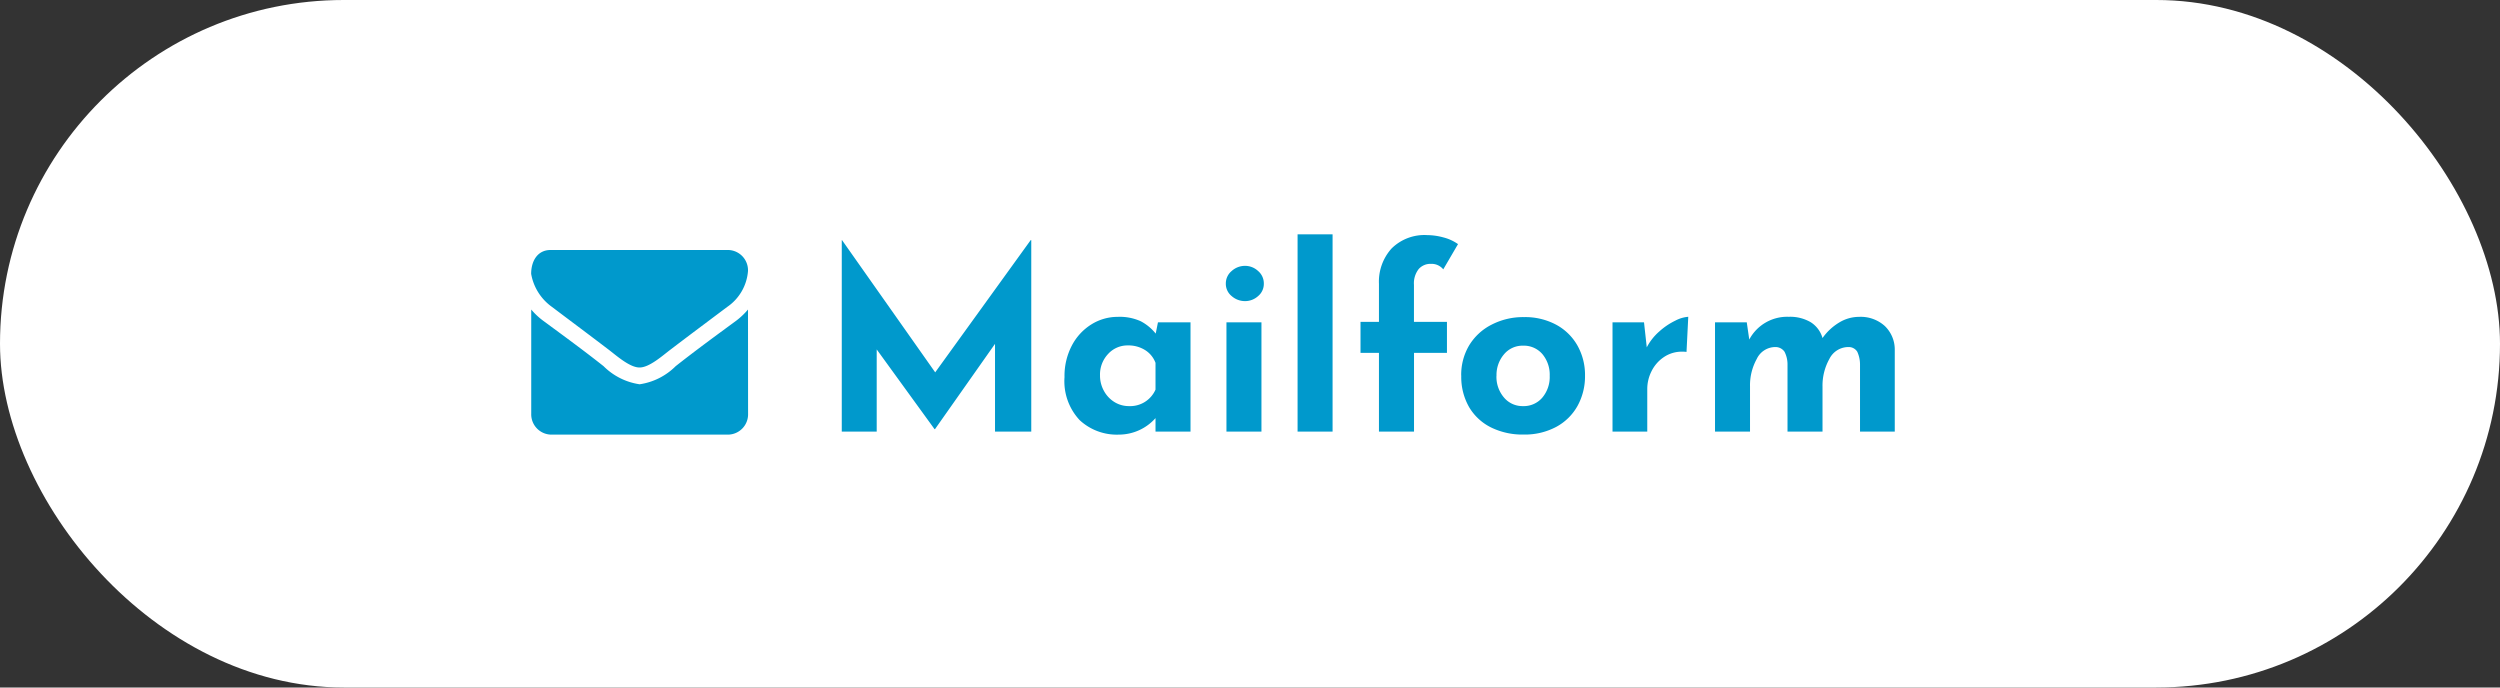 <svg xmlns="http://www.w3.org/2000/svg" width="160" height="44" viewBox="0 0 160 44">
  <rect x="0" y="0" width="160" height="44" fill="#333333" stroke="none"/>
  <g id="ヘッダー画像" transform="translate(-1702 -15)">
    <rect id="長方形_1611" data-name="長方形 1611" width="160" height="44" rx="22" transform="translate(1702 15)" fill="#fff"/>
    <path id="パス_131328" data-name="パス 131328" d="M13.648-12.256V0h-2.32V-5.616L7.488-.16H7.456l-3.7-5.1V0H1.52V-12.256h.016L7.5-3.792l6.112-8.464ZM23.84-6.992V0H21.6V-.864A3.138,3.138,0,0,1,19.264.192a3.49,3.49,0,0,1-2.52-.928,3.641,3.641,0,0,1-.968-2.752,4.186,4.186,0,0,1,.472-2.024A3.5,3.5,0,0,1,17.5-6.864a3.162,3.162,0,0,1,1.68-.48,3.243,3.243,0,0,1,1.472.28,3.005,3.005,0,0,1,.96.792l.144-.72ZM19.9-1.632a1.771,1.771,0,0,0,1.7-1.056V-4.4a1.632,1.632,0,0,0-.664-.816,2.008,2.008,0,0,0-1.112-.3,1.674,1.674,0,0,0-1.256.544,1.911,1.911,0,0,0-.52,1.376,2.008,2.008,0,0,0,.256,1,1.9,1.9,0,0,0,.68.712A1.748,1.748,0,0,0,19.9-1.632Zm8.48-5.36V0h-2.24V-6.992ZM26.1-9.472a1.031,1.031,0,0,1,.376-.808,1.266,1.266,0,0,1,.856-.328,1.217,1.217,0,0,1,.832.328,1.04,1.04,0,0,1,.368.808,1.017,1.017,0,0,1-.368.8,1.234,1.234,0,0,1-.832.32,1.284,1.284,0,0,1-.856-.32A1.008,1.008,0,0,1,26.1-9.472Zm6.832-3.152V0h-2.24V-12.624ZM35.9-5.04H34.72V-7.024H35.9V-9.456a3.163,3.163,0,0,1,.808-2.264,2.984,2.984,0,0,1,2.28-.856,4.01,4.01,0,0,1,1.024.144A2.844,2.844,0,0,1,40.96-12l-.944,1.616a.959.959,0,0,0-.784-.352,1,1,0,0,0-.792.336,1.487,1.487,0,0,0-.3,1.008v2.368h2.112V-5.04H38.144V0H35.9Zm5.264,1.456a3.686,3.686,0,0,1,.5-1.92A3.552,3.552,0,0,1,43.1-6.84a4.387,4.387,0,0,1,2.088-.488,4.2,4.2,0,0,1,2.056.488A3.437,3.437,0,0,1,48.608-5.5a3.829,3.829,0,0,1,.48,1.92,3.918,3.918,0,0,1-.48,1.936A3.407,3.407,0,0,1,47.24-.3a4.269,4.269,0,0,1-2.088.488A4.539,4.539,0,0,1,43.08-.264a3.362,3.362,0,0,1-1.408-1.3A3.874,3.874,0,0,1,41.168-3.584Zm2.256.016a2.033,2.033,0,0,0,.48,1.384,1.542,1.542,0,0,0,1.216.552,1.562,1.562,0,0,0,1.24-.544,2.048,2.048,0,0,0,.472-1.392A2.048,2.048,0,0,0,46.36-4.96,1.562,1.562,0,0,0,45.12-5.5a1.542,1.542,0,0,0-1.216.552A2.033,2.033,0,0,0,43.424-3.568ZM53.04-5.392A3.466,3.466,0,0,1,53.832-6.4a4.339,4.339,0,0,1,1.032-.7,2.134,2.134,0,0,1,.832-.248L55.584-5.1a1.761,1.761,0,0,0-.272-.016,2.039,2.039,0,0,0-1.184.352,2.331,2.331,0,0,0-.784.9,2.526,2.526,0,0,0-.272,1.128V0H50.848V-6.992h2.016ZM66.624-7.344a2.3,2.3,0,0,1,1.64.576,2.086,2.086,0,0,1,.648,1.52V0H66.688V-4.32a1.956,1.956,0,0,0-.176-.792.64.64,0,0,0-.56-.3,1.357,1.357,0,0,0-1.224.76,3.5,3.5,0,0,0-.44,1.784V0h-2.24V-4.32a1.77,1.77,0,0,0-.192-.792.7.7,0,0,0-.592-.3,1.317,1.317,0,0,0-1.184.76A3.483,3.483,0,0,0,59.648-2.9V0h-2.24V-6.992H59.44l.16,1.1a2.747,2.747,0,0,1,2.528-1.456,2.606,2.606,0,0,1,1.4.344,1.764,1.764,0,0,1,.76,1.016,3.542,3.542,0,0,1,1.064-.992A2.449,2.449,0,0,1,66.624-7.344Z" transform="translate(1754.353 42.623)" fill="#09c"/>
    <g id="アイコン-メール" transform="translate(1736 31)">
      <path id="パス_427" data-name="パス 427" d="M-18.628-42.619a4.691,4.691,0,0,1-.774.73c-1.293.948-2.593,1.9-3.855,2.895a4.106,4.106,0,0,1-2.3,1.158h-.015a4.106,4.106,0,0,1-2.3-1.158c-1.262-1-2.562-1.947-3.847-2.895a4.448,4.448,0,0,1-.782-.73v6.662a1.3,1.3,0,0,0,1.239,1.343h11.4a1.3,1.3,0,0,0,1.239-1.343Zm0-2.467a1.3,1.3,0,0,0-1.239-1.343h-11.4c-.828,0-1.239.7-1.239,1.527a3.289,3.289,0,0,0,1.332,2.115c1.2.906,2.415,1.812,3.615,2.727.5.378,1.355,1.15,1.982,1.15h.015c.627,0,1.479-.772,1.982-1.15,1.2-.915,2.415-1.821,3.623-2.727A3.069,3.069,0,0,0-18.628-45.086Z" transform="translate(32.5 46.429)" fill="#09c" stroke="rgba(0,0,0,0)" stroke-width="1"/>
    </g>
  </g>
</svg>

